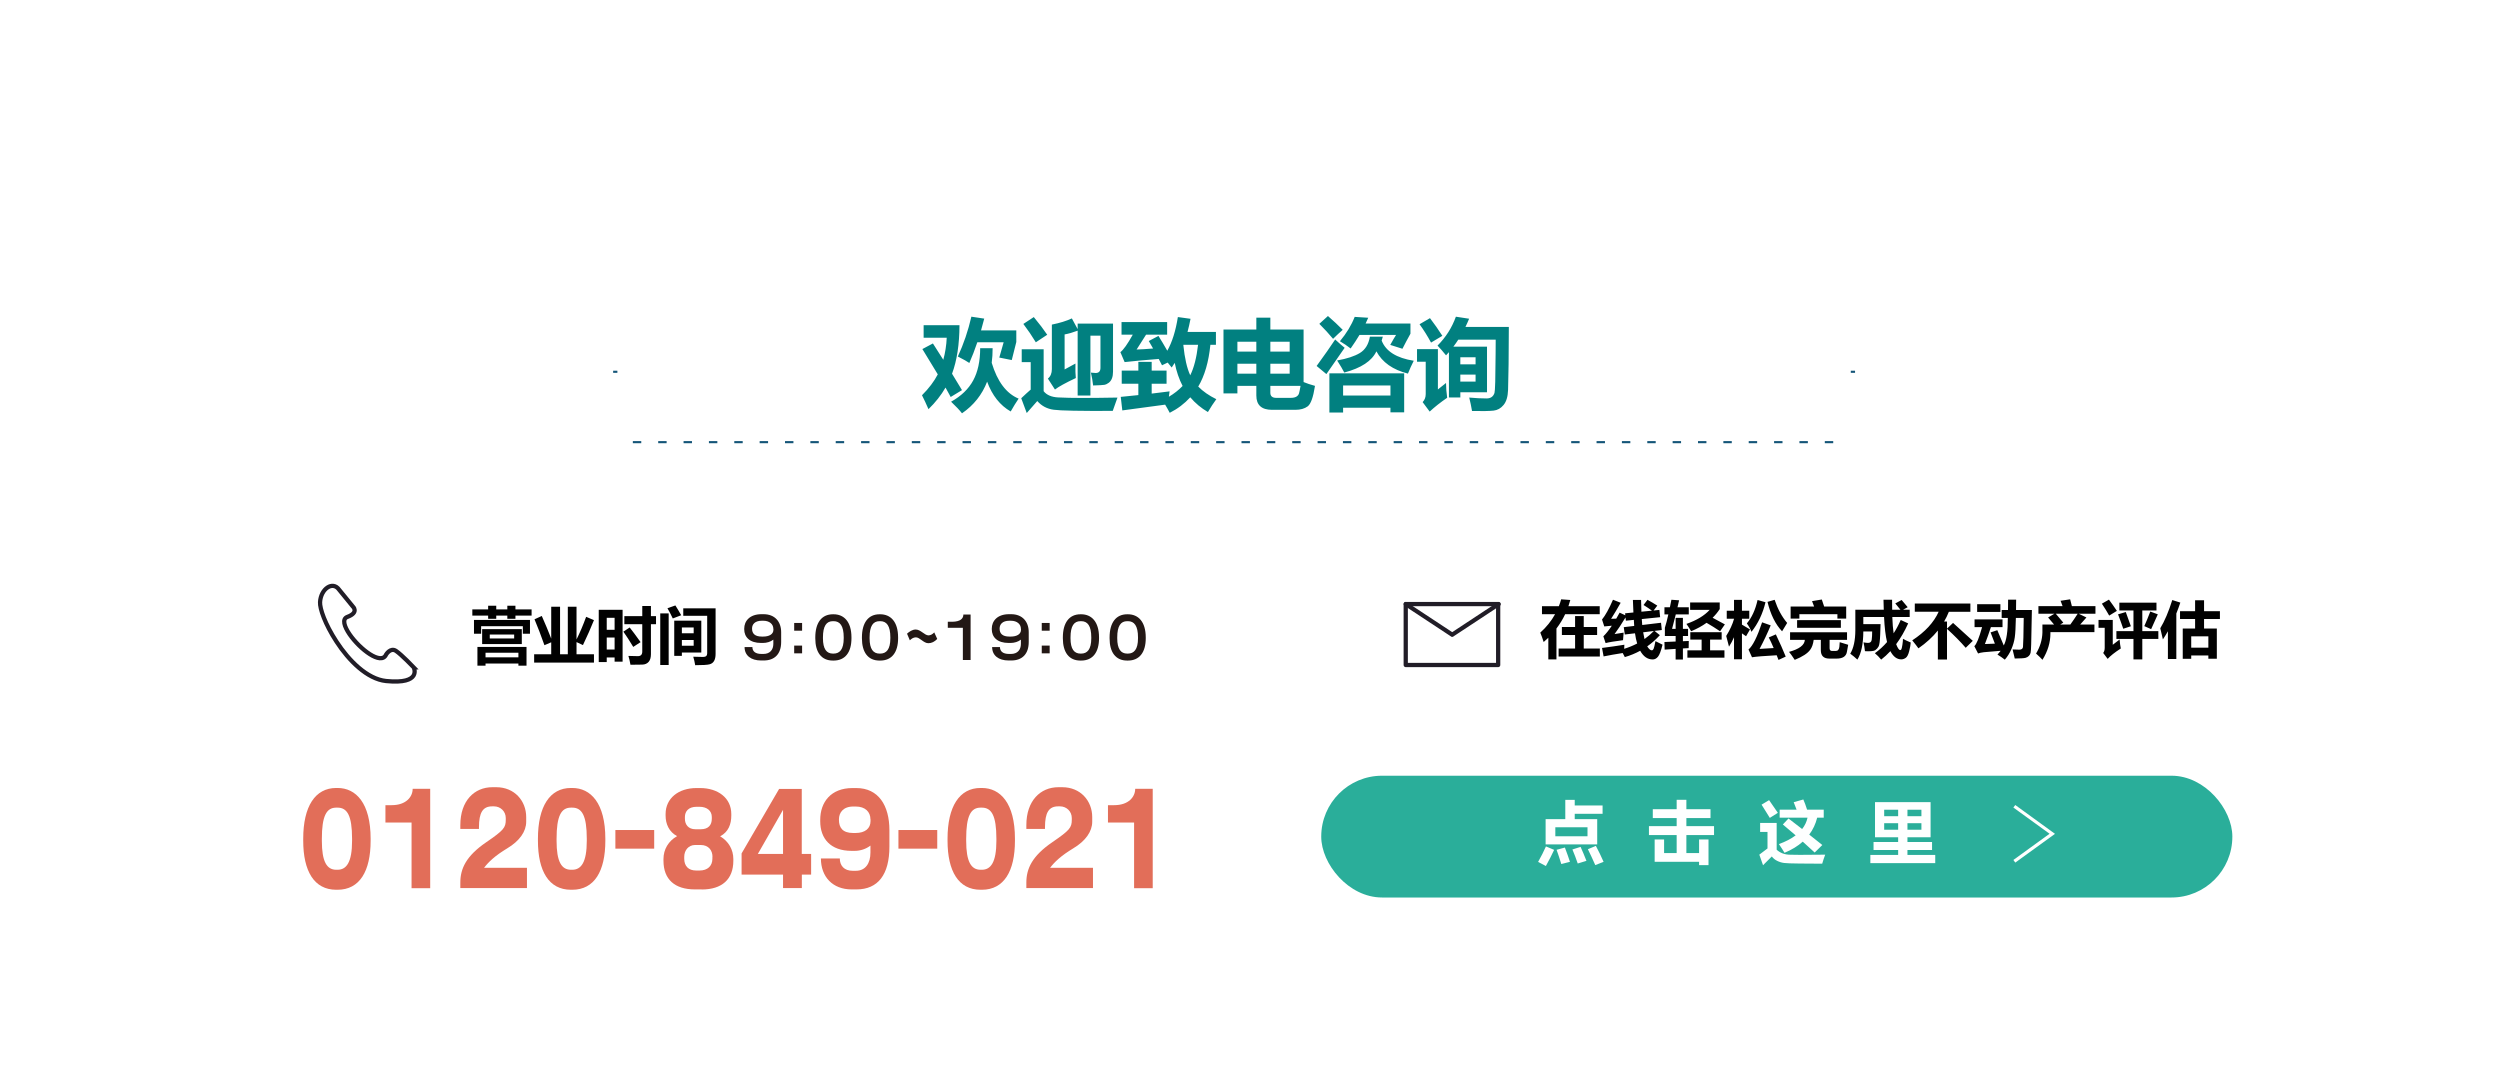 <?xml version="1.0" encoding="UTF-8" standalone="no"?>
<svg
   id="_レイヤー_2"
   viewBox="0 0 293.76 126.24"
   version="1.1"
   sodipodi:docname="contact_box.svg"
   inkscape:version="1.4 (86a8ad7, 2024-10-11)"
   xmlns:inkscape="http://www.inkscape.org/namespaces/inkscape"
   xmlns:sodipodi="http://sodipodi.sourceforge.net/DTD/sodipodi-0.dtd"
   xmlns="http://www.w3.org/2000/svg"
   xmlns:svg="http://www.w3.org/2000/svg">
  <sodipodi:namedview
     id="namedview60"
     pagecolor="#505050"
     bordercolor="#ffffff"
     borderopacity="1"
     inkscape:showpageshadow="0"
     inkscape:pageopacity="0"
     inkscape:pagecheckerboard="1"
     inkscape:deskcolor="#505050"
     inkscape:zoom="2.1374959"
     inkscape:cx="53.567354"
     inkscape:cy="20.818753"
     inkscape:window-width="1920"
     inkscape:window-height="1009"
     inkscape:window-x="-8"
     inkscape:window-y="-8"
     inkscape:window-maximized="1"
     inkscape:current-layer="_レイヤー_2-2" />
  <defs
     id="defs2">
    <style
       id="style1">.cls-1{stroke-dasharray:0 0 .99 1.99;}.cls-1,.cls-2,.cls-3{stroke-miterlimit:10;}.cls-1,.cls-4,.cls-3{fill:none;}.cls-1,.cls-3{stroke:#145578;stroke-width:.25px;}.cls-5{filter:url(#outer-glow-1);}.cls-5,.cls-2,.cls-6{fill:#fff;}.cls-5,.cls-7,.cls-8,.cls-9,.cls-10,.cls-6{stroke-width:0px;}.cls-2,.cls-4{stroke:#211d27;stroke-width:.5px;}.cls-4{stroke-linecap:round;stroke-linejoin:round;}.cls-7{fill:#2aae9a;}.cls-8{fill:#145578;}.cls-9{fill:#231815;}.cls-10{fill:#e26e59;}</style>
    <filter
       id="outer-glow-1"
       filterUnits="userSpaceOnUse">
      <feOffset
         dx="0"
         dy="0"
         id="feOffset1" />
      <feGaussianBlur
         result="blur"
         stdDeviation="5"
         id="feGaussianBlur1" />
      <feFlood
         flood-color="#ccc9bf"
         flood-opacity=".75"
         id="feFlood1" />
      <feComposite
         in2="blur"
         operator="in"
         id="feComposite1" />
      <feComposite
         in="SourceGraphic"
         id="feComposite2" />
    </filter>
  </defs>
  <g
     id="_レイヤー_2-2">
    <path
       class="cls-5"
       d="M 274.87,46.23 H 237.63 L 234.24,35.3 c 0,-1.8 -1.46,-3.27 -3.27,-3.27 H 63.29 c -1.8,0 -3.26,1.46 -3.26,3.27 L 56.64,46.23 H 19.4 c -2.21,0 -4,1.79 -4,4 v 73.82 c 0,2.21 1.79,4 4,4 h 255.47 c 2.21,0 4,-1.79 4,-4 V 50.22 c 0,-2.21 -1.79,-4 -4,-4 z"
       id="path2"
       style="display:inline"
       sodipodi:insensitive="true" />
    <g
       id="g65"
       transform="translate(0,8)">
      <path
         class="cls-10"
         d="m 39.66,96.55 h -0.15 c -2.61,0 -3.88,-2.21 -3.88,-5.76 v -0.24 c 0,-3.79 1.4,-5.96 3.88,-5.96 h 0.15 c 2.17,0 3.89,1.78 3.89,5.96 v 0.24 c 0,3.57 -1.28,5.76 -3.89,5.76 z m 1.71,-5.99 c 0,-2.75 -0.58,-3.66 -1.71,-3.66 h -0.15 c -1.15,0 -1.69,0.98 -1.69,3.66 v 0.24 c 0,2.43 0.57,3.4 1.69,3.4 h 0.15 c 1.05,0 1.71,-0.87 1.71,-3.4 z"
         id="path3" />
      <path
         class="cls-10"
         d="m 48.36,96.36 v -7.71 h -3.07 v -2.04 h 0.73 c 1.7,0 2.47,-0.98 2.47,-1.92 h 2.06 v 11.68 h -2.18 z"
         id="path4" />
      <path
         class="cls-10"
         d="m 54.09,96.36 v -0.65 c 0,-1.63 0.67,-3.12 3.04,-4.74 2.07,-1.42 2.3,-1.72 2.3,-2.65 v -0.19 c 0,-0.81 -0.64,-1.38 -1.38,-1.38 h -0.22 c -1.1,0 -1.55,0.74 -1.55,2.46 v 0.19 h -2.19 v -0.44 c 0,-2.87 1.65,-4.46 3.77,-4.46 h 0.45 c 2.14,0 3.52,1.6 3.52,3.51 v 0.55 c 0,1.14 -0.77,2.25 -2.22,3.12 -1.45,0.87 -2.23,1.63 -2.73,2.29 h 5.04 v 2.38 h -7.83 z"
         id="path5" />
      <path
         class="cls-10"
         d="m 67.24,96.55 h -0.15 c -2.61,0 -3.88,-2.21 -3.88,-5.76 v -0.24 c 0,-3.79 1.4,-5.96 3.88,-5.96 h 0.15 c 2.17,0 3.89,1.78 3.89,5.96 v 0.24 c 0,3.57 -1.28,5.76 -3.89,5.76 z m 1.71,-5.99 c 0,-2.75 -0.58,-3.66 -1.71,-3.66 h -0.15 c -1.15,0 -1.69,0.98 -1.69,3.66 v 0.24 c 0,2.43 0.57,3.4 1.69,3.4 h 0.15 c 1.05,0 1.71,-0.87 1.71,-3.4 z"
         id="path6" />
      <path
         class="cls-10"
         d="m 72.31,91.72 v -2.19 h 4.56 v 2.19 z"
         id="path7" />
      <path
         class="cls-10"
         d="m 82.44,96.51 h -0.78 c -2.38,0 -3.7,-1.18 -3.7,-3.38 v -0.19 c 0,-1.14 0.59,-2.12 1.6,-2.69 -0.95,-0.5 -1.35,-1.44 -1.35,-2.41 v -0.19 c 0,-1.85 1.52,-3.05 3.63,-3.05 h 0.43 c 2.07,0 3.66,1.15 3.66,3.05 v 0.19 c 0,0.99 -0.33,1.92 -1.31,2.43 0.98,0.58 1.55,1.55 1.55,2.68 v 0.19 c 0,2.19 -1.34,3.38 -3.72,3.38 z m 1.28,-3.83 c 0,-0.74 -0.45,-1.39 -1.38,-1.39 h -0.66 c -0.79,0 -1.28,0.64 -1.28,1.39 v 0.22 c 0,0.87 0.5,1.39 1.4,1.39 h 0.4 c 0.94,0 1.51,-0.53 1.51,-1.39 V 92.68 Z M 83.64,88 c 0,-0.75 -0.59,-1.2 -1.45,-1.2 h -0.33 c -0.97,0 -1.38,0.55 -1.38,1.2 v 0.21 c 0,0.67 0.4,1.23 1.23,1.23 h 0.64 c 0.89,0 1.29,-0.5 1.29,-1.23 z"
         id="path8" />
      <path
         class="cls-10"
         d="m 94.22,94.77 v 1.58 h -2.21 v -1.58 h -4.87 v -2.49 l 4.41,-7.58 h 2.66 v 7.64 h 1.1 v 2.43 h -1.1 z m -2.21,-7.61 -2.96,5.18 h 2.96 z"
         id="path9" />
      <path
         class="cls-10"
         d="m 100.64,96.51 h -0.57 c -2.22,0 -3.61,-1.47 -3.61,-3.64 h 2.22 c 0,0.84 0.51,1.45 1.5,1.45 h 0.4 c 1.12,0 1.7,-0.89 1.7,-2.13 v -0.83 c -0.52,0.4 -1.18,0.62 -1.85,0.62 h -0.37 c -2.47,0 -3.68,-1.44 -3.68,-3.48 v -0.16 c 0,-2.09 1.26,-3.74 3.79,-3.74 h 0.45 c 2.6,0 3.89,2.04 3.89,4.96 v 1.92 c 0,3.29 -1.34,5.03 -3.87,5.03 z m 1.64,-8.24 c 0,-0.87 -0.61,-1.5 -1.73,-1.5 h -0.29 c -1.2,0 -1.68,0.74 -1.68,1.5 v 0.07 c 0,0.9 0.42,1.54 1.66,1.54 h 0.29 c 1.14,0 1.76,-0.55 1.76,-1.39 v -0.22 z"
         id="path10" />
      <path
         class="cls-10"
         d="m 105.57,91.72 v -2.19 h 4.56 v 2.19 z"
         id="path11" />
      <path
         class="cls-10"
         d="m 115.37,96.55 h -0.15 c -2.61,0 -3.88,-2.21 -3.88,-5.76 v -0.24 c 0,-3.79 1.4,-5.96 3.88,-5.96 h 0.15 c 2.17,0 3.89,1.78 3.89,5.96 v 0.24 c 0,3.57 -1.28,5.76 -3.89,5.76 z m 1.71,-5.99 c 0,-2.75 -0.58,-3.66 -1.71,-3.66 h -0.15 c -1.15,0 -1.69,0.98 -1.69,3.66 v 0.24 c 0,2.43 0.57,3.4 1.69,3.4 h 0.15 c 1.05,0 1.71,-0.87 1.71,-3.4 z"
         id="path12" />
      <path
         class="cls-10"
         d="m 120.6,96.36 v -0.65 c 0,-1.63 0.67,-3.12 3.04,-4.74 2.07,-1.42 2.3,-1.72 2.3,-2.65 v -0.19 c 0,-0.81 -0.64,-1.38 -1.38,-1.38 h -0.22 c -1.1,0 -1.55,0.74 -1.55,2.46 v 0.19 h -2.19 v -0.44 c 0,-2.87 1.65,-4.46 3.77,-4.46 h 0.45 c 2.14,0 3.52,1.6 3.52,3.51 v 0.55 c 0,1.14 -0.77,2.25 -2.22,3.12 -1.45,0.87 -2.23,1.63 -2.73,2.29 h 5.04 v 2.38 h -7.83 z"
         id="path13" />
      <path
         class="cls-10"
         d="m 133.26,96.36 v -7.71 h -3.07 v -2.04 h 0.73 c 1.7,0 2.47,-0.98 2.47,-1.92 h 2.06 v 11.68 h -2.18 z"
         id="path14" />
    </g>
    <g
       id="g64"
       transform="translate(0,8)">
      <path
         class="cls-9"
         d="m 89.74,69.61 h -0.31 c -1.19,0 -1.94,-0.59 -1.94,-1.58 h 0.92 c 0,0.49 0.33,0.81 1.06,0.81 h 0.24 c 0.77,0 1.16,-0.5 1.16,-1.18 v -0.5 c -0.32,0.25 -0.76,0.39 -1.23,0.39 h -0.2 c -1.34,0 -1.99,-0.68 -1.99,-1.61 v -0.07 c 0,-0.89 0.64,-1.7 2.03,-1.7 h 0.24 c 1.34,0 2.07,0.89 2.07,2.11 v 1.16 c 0,1.4 -0.76,2.17 -2.05,2.17 z m 1.13,-3.72 c 0,-0.56 -0.47,-0.95 -1.17,-0.95 h -0.19 c -0.81,0 -1.14,0.43 -1.14,0.9 v 0.04 c 0,0.56 0.33,0.92 1.14,0.92 h 0.17 c 0.68,0 1.2,-0.26 1.2,-0.8 v -0.11 z"
         id="path43" />
      <path
         class="cls-9"
         d="M 93.32,66.11 V 65.2 h 0.93 v 0.91 z m 0,2.66 v -0.91 h 0.93 v 0.91 z"
         id="path44" />
      <path
         class="cls-9"
         d="M 97.95,69.62 H 97.87 C 96.5,69.62 95.8,68.63 95.8,67 v -0.1 c 0,-1.73 0.75,-2.72 2.07,-2.72 h 0.08 c 1.21,0 2.1,0.86 2.1,2.72 V 67 c 0,1.65 -0.74,2.62 -2.1,2.62 z m 1.19,-2.72 c 0,-1.37 -0.44,-1.91 -1.19,-1.91 h -0.08 c -0.76,0 -1.17,0.56 -1.17,1.91 V 67 c 0,1.27 0.43,1.8 1.17,1.8 h 0.08 c 0.72,0 1.19,-0.49 1.19,-1.8 z"
         id="path45" />
      <path
         class="cls-9"
         d="m 103.43,69.62 h -0.08 c -1.37,0 -2.07,-0.99 -2.07,-2.62 v -0.1 c 0,-1.73 0.75,-2.72 2.07,-2.72 h 0.08 c 1.21,0 2.1,0.86 2.1,2.72 V 67 c 0,1.65 -0.74,2.62 -2.1,2.62 z m 1.19,-2.72 c 0,-1.37 -0.44,-1.91 -1.19,-1.91 h -0.08 c -0.76,0 -1.17,0.56 -1.17,1.91 V 67 c 0,1.27 0.43,1.8 1.17,1.8 h 0.08 c 0.72,0 1.19,-0.49 1.19,-1.8 z"
         id="path46" />
      <path
         class="cls-9"
         d="m 109.09,67.58 c -0.57,0 -1,-0.69 -1.47,-0.69 -0.3,0 -0.52,0.17 -0.71,0.35 l -0.33,-0.78 c 0.25,-0.23 0.62,-0.49 1.02,-0.49 0.58,0 1.05,0.69 1.5,0.69 0.24,0 0.47,-0.13 0.68,-0.35 l 0.35,0.77 c -0.32,0.33 -0.66,0.5 -1.05,0.5 z"
         id="path47" />
      <path
         class="cls-9"
         d="m 113.14,69.54 v -3.77 h -1.77 v -0.71 h 0.54 c 0.98,-0.02 1.29,-0.4 1.29,-0.85 h 0.85 v 5.34 h -0.91 z"
         id="path48" />
      <path
         class="cls-9"
         d="m 118.83,69.61 h -0.31 c -1.19,0 -1.94,-0.59 -1.94,-1.58 h 0.92 c 0,0.49 0.33,0.81 1.06,0.81 h 0.24 c 0.77,0 1.16,-0.5 1.16,-1.18 v -0.5 c -0.32,0.25 -0.76,0.39 -1.23,0.39 h -0.2 c -1.34,0 -1.99,-0.68 -1.99,-1.61 v -0.07 c 0,-0.89 0.64,-1.7 2.03,-1.7 h 0.24 c 1.34,0 2.07,0.89 2.07,2.11 v 1.16 c 0,1.4 -0.76,2.17 -2.05,2.17 z m 1.13,-3.72 c 0,-0.56 -0.47,-0.95 -1.17,-0.95 h -0.19 c -0.81,0 -1.14,0.43 -1.14,0.9 v 0.04 c 0,0.56 0.33,0.92 1.14,0.92 h 0.17 c 0.68,0 1.2,-0.26 1.2,-0.8 v -0.11 z"
         id="path49" />
      <path
         class="cls-9"
         d="M 122.41,66.11 V 65.2 h 0.93 v 0.91 z m 0,2.66 v -0.91 h 0.93 v 0.91 z"
         id="path50" />
      <path
         class="cls-9"
         d="m 127.04,69.62 h -0.08 c -1.37,0 -2.07,-0.99 -2.07,-2.62 v -0.1 c 0,-1.73 0.75,-2.72 2.07,-2.72 h 0.08 c 1.21,0 2.1,0.86 2.1,2.72 V 67 c 0,1.65 -0.74,2.62 -2.1,2.62 z m 1.19,-2.72 c 0,-1.37 -0.44,-1.91 -1.19,-1.91 h -0.08 c -0.76,0 -1.17,0.56 -1.17,1.91 V 67 c 0,1.27 0.43,1.8 1.17,1.8 h 0.08 c 0.72,0 1.19,-0.49 1.19,-1.8 z"
         id="path51" />
      <path
         class="cls-9"
         d="m 132.53,69.62 h -0.08 c -1.37,0 -2.07,-0.99 -2.07,-2.62 v -0.1 c 0,-1.73 0.75,-2.72 2.07,-2.72 h 0.08 c 1.21,0 2.1,0.86 2.1,2.72 V 67 c 0,1.65 -0.74,2.62 -2.1,2.62 z m 1.19,-2.72 c 0,-1.37 -0.44,-1.91 -1.19,-1.91 h -0.08 c -0.76,0 -1.17,0.56 -1.17,1.91 V 67 c 0,1.27 0.43,1.8 1.17,1.8 h 0.08 c 0.72,0 1.19,-0.49 1.19,-1.8 z"
         id="path52" />
    </g>
    <g
       id="g63"
       transform="translate(0.496,4.135)">
      <line
         class="cls-3"
         x1="71.55"
         y1="39.55"
         x2="72.05"
         y2="39.55"
         id="line52" />
      <line
         class="cls-1"
         x1="73.865"
         y1="47.82"
         x2="215.825"
         y2="47.82"
         id="line53" />
      <line
         class="cls-3"
         x1="216.98"
         y1="39.55"
         x2="217.48"
         y2="39.55"
         id="line54" />
    </g>
    <g
       id="g61"
       transform="translate(0,8)">
      <rect
         class="cls-7"
         x="155.25"
         y="83.15"
         width="107.06"
         height="14.31"
         rx="7.15"
         ry="7.15"
         id="rect54" />
      <path
         class="cls-6"
         d="m 236.8,93.35 -0.22,-0.3 4.25,-3.08 -4.25,-3.08 0.22,-0.3 4.67,3.39 -4.67,3.38 z"
         id="path59" />
    </g>
    <g
       id="g60"
       transform="translate(0,8)">
      <circle
         class="cls-6"
         cx="170.49"
         cy="66.09"
         r="8.49"
         id="circle59" />
      <rect
         class="cls-4"
         x="165.18"
         y="62.98"
         width="10.86"
         height="7.16"
         id="rect59" />
      <line
         class="cls-4"
         x1="170.61"
         y1="66.56"
         x2="165.18"
         y2="62.98"
         id="line59" />
      <line
         class="cls-4"
         x1="170.67"
         y1="66.56"
         x2="176.1"
         y2="62.98"
         id="line60" />
    </g>
    <g
       id="g62"
       transform="translate(0,8)">
      <circle
         class="cls-6"
         cx="43.07"
         cy="66.19"
         r="8.49"
         id="circle54" />
      <path
         class="cls-2"
         d="m 48.628,70.432 c 0,0 -1.45,-1.52 -2.1,-1.95 -0.65,-0.43 -1.16,0.43 -1.16,0.43 -0.57,1.32 -3.1,-0.65 -4.29,-2.38 -0.64,-0.93 -0.9,-1.8 -0.27,-2.04 1.43,-0.53 0.65,-1.23 0.65,-1.23 l -1.61,-1.97 c -0.74,-1.06 -2.15,-0.12 -2.24,1.46 -0.04,0.76 0.58,2.57 1.93,4.64 1.45,2.23 3.61,4.4 5.82,4.63 4.27,0.43 3.26,-1.59 3.26,-1.59 z"
         id="path60" />
    </g>
    <path
       d="m 119.42,38.824 v 1.363 l -0.534,2.123 -1.465,-0.295 0.511,-1.794 h -3.094 q -0.443,1.317 -0.937,2.43 -0.352,-0.25 -1.351,-0.761 1.022,-2.203 1.59,-4.678 l 1.51,0.227 q -0.182,0.715 -0.375,1.385 z m -9.799,1.533 1.221,1.919 q 0.341,-1.243 0.403,-2.589 h -2.714 v -1.476 h 4.212 q -0.011,3.378 -0.874,5.706 l 1.169,1.925 -1.328,0.806 q -0.261,-0.488 -0.607,-1.107 -0.789,1.368 -2.004,2.538 -0.386,-0.897 -0.761,-1.635 1.209,-1.209 1.856,-2.453 -0.772,-1.3 -1.811,-2.975 z m 5.552,0.556 h 1.465 q 0,0.903 -0.108,1.72 0.994,3.304 3.162,4.207 -0.443,0.647 -0.931,1.51 -1.885,-1.084 -2.77,-3.503 -0.886,2.299 -2.952,3.719 -0.42,-0.545 -1.283,-1.363 1.783,-0.994 2.6,-2.504 0.818,-1.51 0.818,-3.787 z m 6.302,-3.656 q 0.976,1.181 1.578,2.078 l -1.34,0.886 q -0.659,-1.09 -1.465,-2.157 z m 3.622,6.154 q 0.477,-0.273 1.272,-0.693 -0.023,1.135 0.045,1.703 -1.828,0.863 -2.453,1.351 l -0.829,-1.283 q 0.466,-0.386 0.466,-1.113 v -5.234 q 1.408,-0.284 2.35,-0.727 l 0.681,1.26 v -0.647 h 4.156 v 5.654 q 0,0.454 -0.125,0.778 -0.125,0.324 -0.375,0.517 -0.25,0.193 -0.528,0.244 -0.278,0.045 -1.311,0.074 -0.08,-0.749 -0.261,-1.51 0.437,0.045 0.556,0.045 0.568,0 0.568,-0.613 v -3.77 h -1.181 v 7.028 h -1.499 v -7.619 q -0.818,0.312 -1.533,0.443 z m 6.211,3.304 q -0.363,0.976 -0.556,1.567 -5.779,0.028 -6.943,-0.136 -1.164,-0.159 -1.925,-1.022 -0.659,0.727 -1.238,1.408 l -0.647,-1.737 q 0.607,-0.579 1.113,-1.016 v -3.23 h -1.056 v -1.51 h 2.577 v 4.928 q 0.528,0.67 1.692,0.732 1.169,0.062 2.822,0.062 1.675,0 4.161,-0.045 z m 0.568,1.51 -0.182,-1.59 2.067,-0.21 v -1.334 h -1.953 v -1.544 h 1.953 v -1.022 h 1.567 v 1.022 h 1.749 v 1.544 h -1.749 v 1.158 l 2.101,-0.261 q -0.04,0.221 -0.08,0.63 0.925,-0.545 1.612,-1.266 -0.624,-1.204 -0.925,-2.714 -0.17,0.284 -0.358,0.545 -0.102,-0.114 -0.471,-0.579 l -0.664,0.318 -0.386,-0.744 q -2.418,0.187 -4.008,0.369 l -0.5,-1.17 q 0.522,-0.375 1.459,-2.055 h -1.323 v -1.476 h 5.359 v 1.476 h -2.475 l -1.113,1.749 q 0.829,-0.028 1.936,-0.119 l -0.505,-0.88 1.135,-0.602 q 0.5,0.795 1.039,1.743 0.857,-1.516 1.243,-3.957 l 1.487,0.204 q -0.153,0.806 -0.352,1.544 h 3.338 v 1.51 h -0.653 q -0.295,2.998 -1.425,4.911 0.823,0.84 2.123,1.482 -0.477,0.647 -0.988,1.51 -1.192,-0.698 -2.072,-1.732 -1.028,1.124 -2.413,1.822 -0.267,-0.511 -0.539,-0.959 z m 7.982,-4.127 q 0.653,-1.306 0.92,-3.582 h -1.72 l -0.011,0.034 q 0.238,2.322 0.812,3.548 z m 13.319,-5.376 v 6.171 q 0.551,0.233 1.34,0.448 -0.307,1.998 -0.857,2.407 -0.551,0.409 -1.459,0.409 h -2.725 q -1.851,0 -1.851,-1.68 v -1.135 h -2.225 v 0.886 h -1.635 v -7.505 h 3.86 V 37.325 h 1.646 v 1.397 z m -1.635,1.431 h -2.271 v 1.158 h 2.271 z m -6.143,0 v 1.158 h 2.225 v -1.158 z m 6.143,3.758 v -1.17 h -2.271 v 1.17 z m -6.143,0 h 2.225 v -1.17 h -2.225 z m 4.564,2.839 h 1.703 q 0.42,0 0.664,-0.142 0.244,-0.148 0.312,-0.397 0.074,-0.255 0.176,-0.869 h -3.548 v 0.806 q 0,0.602 0.693,0.602 z m 5.064,-8.697 1.011,-0.92 q 0.954,0.829 1.737,1.624 -0.511,0.443 -1.135,1.056 -0.704,-0.852 -1.612,-1.76 z m 10.707,-0.034 v 1.192 q -0.5,0.897 -0.942,1.771 l -1.431,-0.454 q 0.431,-0.783 0.681,-1.17 h -4.298 q -0.46,0.766 -1.039,1.59 -0.613,-0.477 -1.26,-0.852 1.158,-1.385 1.737,-2.861 l 1.59,0.102 q -0.142,0.335 -0.307,0.681 z m -4.769,1.544 h 1.521 q -0.068,0.255 -0.136,0.46 0.744,1.891 3.77,2.367 -0.375,0.738 -0.681,1.51 -2.668,-0.676 -3.707,-2.617 -0.8,1.703 -3.775,2.492 -0.295,-0.579 -0.84,-1.419 1.737,-0.307 2.68,-0.88 0.942,-0.579 1.17,-1.913 z m -5.109,4.394 -1.147,-0.954 q 1.363,-1.873 2.18,-3.111 0.636,0.59 1.113,0.976 z m 0.352,-0.091 h 8.788 v 4.587 h -1.612 v -0.545 h -5.564 v 0.568 h -1.612 z m 7.176,1.431 h -5.564 v 1.181 h 5.564 z m 7.687,-8.084 q 0.749,0.102 1.556,0.238 -0.204,0.5 -0.431,0.965 h 5.098 l -0.028,4.36 -0.062,3.043 q -0.04,1.181 -0.528,1.766 -0.483,0.59 -1.181,0.664 -0.693,0.079 -2.526,0.045 -0.136,-0.806 -0.329,-1.578 1.124,0.102 2.032,0.102 0.375,0 0.602,-0.165 0.233,-0.17 0.335,-0.488 0.108,-0.318 0.131,-4.576 l 0.011,-1.675 h -4.4 q -0.273,0.426 -0.573,0.818 h 3.951 v 5.359 h -3.134 v 0.613 h -1.34 v -5.325 q -0.17,0.193 -0.341,0.375 -0.556,-0.693 -0.999,-1.147 1.465,-1.465 2.157,-3.395 z m 2.316,4.769 h -1.794 v 0.829 h 1.794 z m 0,2.861 v -0.829 h -1.794 v 0.829 z m -5.359,-7.46 q 0.783,1.022 1.453,2.078 -0.522,0.329 -1.328,0.795 -0.624,-1.158 -1.351,-2.157 z m 1.885,7.619 q 0.011,0.863 0.136,1.737 -1.204,0.829 -2.055,1.624 l -0.829,-1.113 q 0.363,-0.375 0.363,-0.954 v -3.792 h -1.022 v -1.476 h 2.453 v 4.735 z"
       id="text65"
       style="font-weight:bold;font-size:11.627px;line-height:1;font-family:'Microsoft YaHei';-inkscape-font-specification:'Microsoft YaHei Bold';fill:#008080;fill-opacity:0.996;stroke-width:2.287;stroke-linejoin:round;paint-order:stroke fill markers"
       aria-label="欢迎致电咨询" />
    <path
       style="font-weight:bold;font-size:7.285px;line-height:1;font-family:'Microsoft YaHei';-inkscape-font-specification:'Microsoft YaHei Bold';fill-opacity:0.996;stroke-width:7.285;stroke-linejoin:round;paint-order:stroke fill markers"
       d="m 55.694,72.841 h 6.58 v 1.622 h -0.839 v -0.882 h -4.901 v 0.882 h -0.839 z m 0.405,3.173 h 5.769 v 2.205 h -0.953 v -0.249 h -3.863 v 0.249 h -0.953 z m 0.555,-2.091 h 4.66 v 1.757 H 56.654 Z m 4.261,2.774 h -3.863 v 0.541 h 3.863 z m -0.498,-2.134 h -2.867 v 0.462 h 2.867 z m 0.149,-1.85 h -0.953 v -0.377 h -1.302 v 0.377 H 57.358 V 72.336 H 55.501 v -0.733 h 1.857 v -0.427 h 0.953 v 0.427 h 1.302 v -0.427 h 0.953 v 0.427 h 1.899 v 0.733 h -1.899 z m 4.204,-1.423 h 1.039 v 5.592 h 0.911 v -5.592 h 1.024 v 3.845 q 0.58,-1.152 1.131,-2.657 l 0.918,0.391 q -0.541,1.352 -1.295,2.931 l -0.754,-0.352 v 1.433 h 2.049 v 0.975 h -7.029 v -0.975 h 2.006 v -1.409 l -0.797,0.341 Q 63.391,74.157 62.807,72.77 l 0.854,-0.391 q 0.615,1.38 1.11,2.661 z m 8.594,1.11 h 2.106 v -1.195 h 1.017 v 1.195 h 0.598 v 0.946 h -0.598 v 3.521 q 0,0.598 -0.267,0.903 -0.267,0.306 -0.74,0.324 -0.47,0.018 -1.398,0.018 -0.114,-0.647 -0.242,-1.039 1.01,0.028 1.11,0.028 0.519,0 0.519,-0.541 V 73.346 h -2.106 z m -3.009,5.392 v -6.139 h 2.803 v 6.097 h -0.939 v -0.491 h -0.925 v 0.534 z m 1.864,-5.2 h -0.925 v 1.409 h 0.925 z m -0.925,3.728 h 0.925 v -1.409 h -0.925 z m 2.696,-2.589 q 0.484,0.605 1.28,1.722 l -0.861,0.562 q -0.647,-1.074 -1.16,-1.793 z m 4.439,-2.262 0.932,-0.327 q 0.334,0.526 0.683,1.152 l -0.989,0.377 q -0.32,-0.676 -0.626,-1.202 z m 5.656,5.364 q 0,0.516 -0.174,0.825 -0.171,0.309 -0.548,0.405 -0.377,0.1 -1.675,0.1 -0.085,-0.526 -0.228,-0.996 0.455,0.028 1.16,0.028 0.477,0 0.477,-0.42 V 72.358 H 80.286 v -0.875 h 3.799 z m -6.502,-4.752 h 0.989 v 6.061 h -0.989 z m 1.643,0.854 h 3.18 v 3.742 h -2.284 v 0.391 h -0.896 z m 2.284,0.797 h -1.387 v 0.676 h 1.387 z m 0,2.148 v -0.676 h -1.387 v 0.676 z"
       id="text66"
       aria-label="营业时间" />
    <path
       style="font-weight:bold;font-size:7.285px;line-height:1;font-family:'Microsoft YaHei';-inkscape-font-specification:'Microsoft YaHei Bold';fill-opacity:0.996;stroke-width:7.285;stroke-linejoin:round;paint-order:stroke fill markers"
       d="m 181.188,71.227 h 1.985 q 0.157,-0.391 0.27,-0.804 l 1.074,0.078 q -0.096,0.37 -0.221,0.726 h 3.678 v 0.946 h -4.062 q -0.42,0.889 -1.024,1.682 v 3.625 h -0.953 V 74.937 q -0.263,0.256 -0.548,0.502 -0.206,-0.647 -0.398,-1.103 1.078,-0.967 1.739,-2.163 h -1.54 z m 1.956,4.98 h 1.935 v -1.594 h -1.551 v -0.939 h 1.551 v -1.28 h 1.017 v 1.28 h 1.572 v 0.939 h -1.572 v 1.594 h 1.892 v 0.939 h -4.845 z m 5.286,0.925 -0.185,-0.996 q 1.28,-0.164 2.625,-0.377 -0.018,0.224 -0.021,0.48 0.818,-0.256 1.526,-0.626 -0.16,-0.505 -0.256,-1.199 l -1.199,0.142 -0.121,-0.861 1.227,-0.146 -0.043,-0.711 -0.935,0.096 -0.043,-0.381 q -0.715,1.181 -1.288,1.953 0.64,-0.092 1.067,-0.171 -0.036,0.292 -0.071,0.889 -1.529,0.199 -2.049,0.341 l -0.263,-0.797 q 0.452,-0.427 0.996,-1.245 -0.384,0.032 -0.889,0.085 l -0.263,-0.811 q 0.59,-0.726 1.288,-2.326 l 0.903,0.356 q -0.626,1.11 -1.124,1.885 0.267,-0.004 0.605,-0.021 0.192,-0.331 0.398,-0.704 l 0.665,0.313 -0.025,-0.235 0.978,-0.096 -0.06,-1.476 h 0.96 q 0.011,0.722 0.039,1.384 l 1.241,-0.121 q -0.427,-0.313 -0.989,-0.665 l 0.462,-0.612 q 0.576,0.313 1.152,0.683 l -0.434,0.573 0.683,-0.068 0.085,0.854 -2.156,0.221 0.053,0.697 2.209,-0.263 0.092,0.854 -0.857,0.103 0.63,0.502 q -0.69,0.754 -1.487,1.316 0.295,0.466 0.537,0.466 0.128,0 0.21,-0.171 0.082,-0.174 0.221,-0.907 0.491,0.256 0.832,0.413 -0.274,1.106 -0.541,1.419 -0.263,0.317 -0.612,0.317 -0.907,0 -1.473,-1.021 -0.85,0.466 -1.807,0.743 -0.107,-0.224 -0.249,-0.477 -1.27,0.199 -2.248,0.398 z m 5.905,-2.988 -1.256,0.153 q 0.068,0.409 0.157,0.793 0.598,-0.423 1.099,-0.946 z m 1.266,2.191 -0.021,-0.896 1.316,-0.057 v -0.647 h -1.266 v -0.975 q 0.181,-0.548 0.409,-1.565 h -0.459 v -0.839 h 0.64 l 0.178,-0.882 0.903,0.064 -0.189,0.818 h 1.327 v 0.839 h -1.526 q -0.231,0.946 -0.438,1.7 h 0.42 v -1.295 h 0.854 v 1.295 h 0.605 v 0.839 h -0.605 v 0.612 l 0.69,-0.028 q -0.021,0.448 -0.014,0.839 l -0.676,0.036 v 1.302 h -0.854 v -1.248 z m 6.474,-5.542 v 0.775 q -0.352,0.548 -0.836,1.021 0.669,0.345 1.441,0.779 l -0.562,0.811 q -0.793,-0.537 -1.59,-0.996 -0.783,0.566 -1.81,0.989 -0.249,-0.434 -0.555,-0.861 1.793,-0.626 2.732,-1.65 h -2.298 v -0.868 z m -3.799,5.62 h 1.672 v -1.259 h -1.33 v -0.868 h 3.685 v 0.868 h -1.359 v 1.259 h 1.686 v 0.868 h -4.354 z m 4.56,-1.686 q 0.654,-1.046 0.925,-2.02 h -0.861 v -0.946 h 0.854 v -1.273 h 0.932 v 1.273 h 0.861 v 0.946 h -0.861 v 0.69 q 0.384,0.221 0.946,0.562 l -0.462,0.804 q -0.256,-0.185 -0.484,-0.341 v 3.045 h -0.932 v -2.589 q -0.249,0.576 -0.59,1.11 -0.171,-0.69 -0.327,-1.259 z m 5.833,-0.185 q 0.711,1.494 1.16,2.611 l -0.847,0.391 q -0.114,-0.285 -0.213,-0.548 -2.22,0.121 -2.902,0.235 l -0.413,-0.911 q 0.74,-0.612 1.601,-3.194 l 1.01,0.356 q -0.583,1.409 -1.309,2.767 0.726,-0.043 1.658,-0.1 -0.306,-0.726 -0.576,-1.245 z m -0.142,-4.062 q 0.541,1.622 1.473,2.718 -0.27,0.413 -0.598,0.982 -1.167,-1.224 -1.714,-3.457 z m -2.006,0.021 0.932,0.263 q -0.484,2.013 -1.65,3.479 -0.164,-0.462 -0.541,-0.989 0.875,-1.032 1.259,-2.753 z m 3.884,2.184 v -1.416 h 2.76 q -0.128,-0.341 -0.242,-0.633 l 1.145,-0.192 q 0.142,0.398 0.277,0.825 h 2.589 v 1.416 h -1.032 v -0.512 h -4.468 v 0.512 z m 5.769,2.774 q 0.434,0.149 0.996,0.306 -0.078,0.498 -0.157,0.861 -0.149,0.761 -1.202,0.761 h -0.854 q -1.003,0 -1.003,-0.989 v -1.209 h -0.839 q -0.1,0.754 -0.413,1.167 -0.448,0.626 -1.814,1.181 -0.448,-0.683 -0.669,-0.939 1.814,-0.498 1.857,-1.409 h -1.736 v -0.896 h 6.694 v 0.896 h -2.049 v 0.982 q 0,0.32 0.299,0.32 h 0.413 q 0.384,0 0.434,-0.484 0.021,-0.178 0.043,-0.548 z m -5.008,-2.589 h 5.143 v 0.896 h -5.143 z m 7.975,3.649 q -0.071,-0.605 -0.171,-1.039 0.338,0.064 0.534,0.064 0.381,0 0.43,-0.377 0.053,-0.377 0.053,-0.967 h -1.039 q -0.011,2.209 -0.697,3.308 -0.391,-0.37 -0.839,-0.697 0.59,-0.96 0.598,-2.753 v -2.412 h 3.34 l -0.032,-1.174 h 1.01 l 0.011,1.174 h 0.971 q -0.189,-0.249 -0.605,-0.74 l 0.747,-0.405 q 0.249,0.27 0.711,0.847 l -0.548,0.299 h 0.783 v 0.854 h -2.042 q 0.036,1.106 0.153,1.917 0.47,-0.722 0.836,-1.569 l 0.875,0.405 q -0.626,1.384 -1.412,2.44 0.267,0.694 0.48,0.694 0.082,0 0.135,-0.103 0.053,-0.103 0.117,-0.512 0.064,-0.413 0.068,-0.711 0.32,0.185 0.911,0.434 -0.021,0.384 -0.178,1.01 -0.157,0.626 -0.413,0.8 -0.256,0.174 -0.516,0.174 -0.775,0 -1.284,-0.967 -0.512,0.555 -1.081,0.996 -0.341,-0.42 -0.74,-0.754 0.786,-0.566 1.43,-1.309 -0.26,-1.067 -0.352,-2.945 h -2.437 v 0.839 h 2.027 q 0,0.107 -0.043,1.241 -0.043,1.131 -0.192,1.391 -0.149,0.26 -0.388,0.427 -0.235,0.164 -1.213,0.121 z m 5.855,-5.599 h 6.531 v 0.967 h -2.529 q -0.235,0.594 -0.558,1.145 h 0.341 v 0.832 l 0.711,-0.669 q 0.96,0.854 2.319,2.106 l -0.832,0.818 q -0.907,-1.053 -2.198,-2.227 v 3.607 h -1.074 v -3.408 q -0.918,1.142 -2.284,2.091 -0.228,-0.327 -0.726,-0.939 2.255,-1.469 3.102,-3.358 h -2.803 z m 9.696,3.13 0.758,1.793 q 0.487,-0.882 0.477,-3.23 h -0.722 v -0.939 h 0.743 l 0.011,-1.209 h 0.946 l -0.014,1.209 h 1.864 l -0.082,4.019 q -0.021,0.811 -0.071,1.014 -0.046,0.203 -0.196,0.359 -0.149,0.16 -0.391,0.231 -0.242,0.071 -1.273,0.082 -0.114,-0.541 -0.256,-1.067 0.47,0.028 0.779,0.028 0.206,0 0.317,-0.082 0.11,-0.082 0.128,-0.235 0.021,-0.157 0.046,-1.092 0.029,-0.939 0.039,-2.319 h -0.921 q -0.032,1.586 -0.128,2.273 -0.096,0.683 -0.395,1.384 -0.299,0.701 -0.775,1.245 -0.405,-0.32 -0.868,-0.598 0.206,-0.21 0.377,-0.445 l -1.974,0.167 q -0.445,0.053 -0.679,0.149 l -0.441,-0.861 q 0.373,-0.302 0.914,-2.234 h -0.886 v -0.911 h 3.287 v 0.911 h -1.366 q -0.331,1.021 -0.704,1.985 0.647,-0.018 1.17,-0.046 -0.256,-0.715 -0.502,-1.32 z m 0.363,-2.148 h -2.732 V 70.992 h 2.732 z m 4.937,1.48 h 1.366 q -0.295,-0.363 -0.697,-0.825 l 0.74,-0.441 h -1.878 v -0.896 h 2.838 q -0.114,-0.32 -0.235,-0.626 l 1.124,-0.171 0.203,0.797 h 2.771 v 0.896 h -1.971 l 0.911,0.441 -0.729,0.825 h 1.668 v 0.896 h -5.172 v 0.171 q 0,1.572 -0.932,3.08 -0.263,-0.292 -0.754,-0.733 0.711,-1.181 0.747,-2.469 z m 2.454,-0.221 -0.356,0.221 h 1.184 q 0.416,-0.573 0.864,-1.266 h -2.575 z m 5.364,-2.703 q 0.491,0.662 0.932,1.323 l -0.903,0.555 q -0.341,-0.619 -0.861,-1.401 z m 0.875,3.706 h 2.006 v -2.433 h -1.658 v -0.911 h 4.361 v 0.911 h -1.665 v 2.433 h 1.885 v 0.911 h -1.885 v 2.404 h -1.039 V 75.076 h -2.006 z m 3.984,-2.305 0.882,0.327 -0.783,1.743 -0.804,-0.356 q 0.32,-0.704 0.704,-1.714 z m -2.881,0.057 0.598,1.672 -0.896,0.292 q -0.292,-0.861 -0.612,-1.693 z m -0.726,3.23 q 0.05,0.626 0.142,1.053 -1.088,0.704 -1.544,1.224 l -0.526,-0.697 q 0.178,-0.228 0.178,-0.598 v -2.355 h -0.726 v -0.925 h 1.672 v 2.917 q 0.576,-0.427 0.804,-0.619 z m 6.189,-4.638 0.946,0.299 q -0.224,0.672 -0.47,1.284 v 5.346 h -0.989 v -3.258 q -0.285,0.505 -0.59,0.953 -0.114,-0.534 -0.306,-1.309 0.761,-1.252 1.409,-3.315 z m 5.599,2.227 h -1.864 v 1.117 h 1.501 v 3.55 h -0.996 v -0.384 h -2.013 v 0.398 h -0.996 v -3.564 h 1.451 v -1.117 h -1.771 V 71.817 h 1.771 v -1.28 h 1.053 v 1.28 h 1.864 z m -1.359,2.035 h -2.013 v 1.33 h 2.013 z"
       id="text66-0"
       aria-label="在线轻松完成不动产评估" />
    <path
       d="m 181.616,96.253 h 2.312 v -2.266 h 1.109 v 0.656 h 3.273 v 0.984 h -3.273 v 0.625 h 2.641 v 2.969 h -6.062 z m 4.922,0.953 h -3.781 v 1.062 h 3.781 z m 0.984,2.188 q 0.492,0.93 0.906,1.875 l -0.977,0.383 q -0.469,-1.062 -0.867,-1.867 z m -5.867,0.062 0.961,0.406 q -0.375,0.82 -0.969,1.898 l -0.914,-0.484 q 0.539,-0.953 0.922,-1.82 z m 4.07,0.055 q 0.344,0.758 0.688,1.641 l -1.023,0.312 q -0.289,-0.852 -0.625,-1.648 z m -1.844,0.078 q 0.367,0.969 0.594,1.68 l -1.016,0.258 q -0.32,-1.039 -0.555,-1.672 z m 15.766,2.07 v -0.391 h -5.219 v -2.625 h 1.109 v 1.594 h 1.477 v -2.117 h -3.258 v -1.047 h 3.258 v -0.945 h -2.805 v -1.047 h 2.805 v -1.102 h 1.141 v 1.102 h 2.836 v 1.047 h -2.836 v 0.945 h 3.25 v 1.047 h -3.25 v 2.117 h 1.492 v -1.594 h 1.109 v 3.016 z m 10.508,-5.484 1.602,1.238 q 0.477,-0.602 0.633,-1.332 h -3.273 v -0.945 h 1.988 q -0.191,-0.523 -0.34,-0.875 l 1.133,-0.32 q 0.215,0.48 0.441,1.195 h 1.957 v 0.945 h -0.77 q -0.277,1.113 -0.934,1.988 l 1.539,1.223 -0.898,0.883 q -0.727,-0.676 -1.402,-1.277 -0.871,0.781 -2.145,1.309 -0.203,-0.352 -0.656,-1.023 1.188,-0.434 1.965,-1.027 -0.793,-0.691 -1.504,-1.277 z m -2.281,-2.156 q 0.523,0.727 1.031,1.492 l -0.945,0.594 q -0.555,-0.914 -0.969,-1.555 z m 6.594,6.406 q -0.203,0.539 -0.352,1.062 l -2.699,-0.019 q -1.355,-0.012 -1.777,-0.066 -0.418,-0.051 -0.812,-0.246 -0.395,-0.195 -0.633,-0.52 -0.461,0.438 -1.031,1.031 l -0.438,-1.242 0.961,-0.73 v -1.941 h -0.867 v -1.055 h 1.945 v 3.148 q 0.641,0.586 1.609,0.586 l 1.129,0.016 q 1.051,0 2.965,-0.023 z m 5.305,0.031 h 3.266 v -0.578 h -2.891 v -0.938 h 2.891 v -0.555 h -2.719 v -4.133 h 6.531 v 4.133 h -2.719 v 0.555 h 2.891 v 0.938 h -2.891 v 0.578 h 3.266 v 0.969 h -7.625 z m 6,-5.313 h -1.641 v 0.766 h 1.641 z m -4.375,0.766 h 1.641 v -0.766 h -1.641 z m 4.375,1.586 v -0.766 h -1.641 v 0.766 z m -4.375,0 h 1.641 v -0.766 h -1.641 z"
       id="text67"
       style="font-weight:bold;font-size:8px;line-height:1;font-family:'Microsoft YaHei';-inkscape-font-specification:'Microsoft YaHei Bold';letter-spacing:5px;fill:#ffffff;fill-opacity:0.996;stroke-width:8;stroke-linejoin:round;paint-order:stroke fill markers"
       aria-label="点击这里" />
  </g>
</svg>
